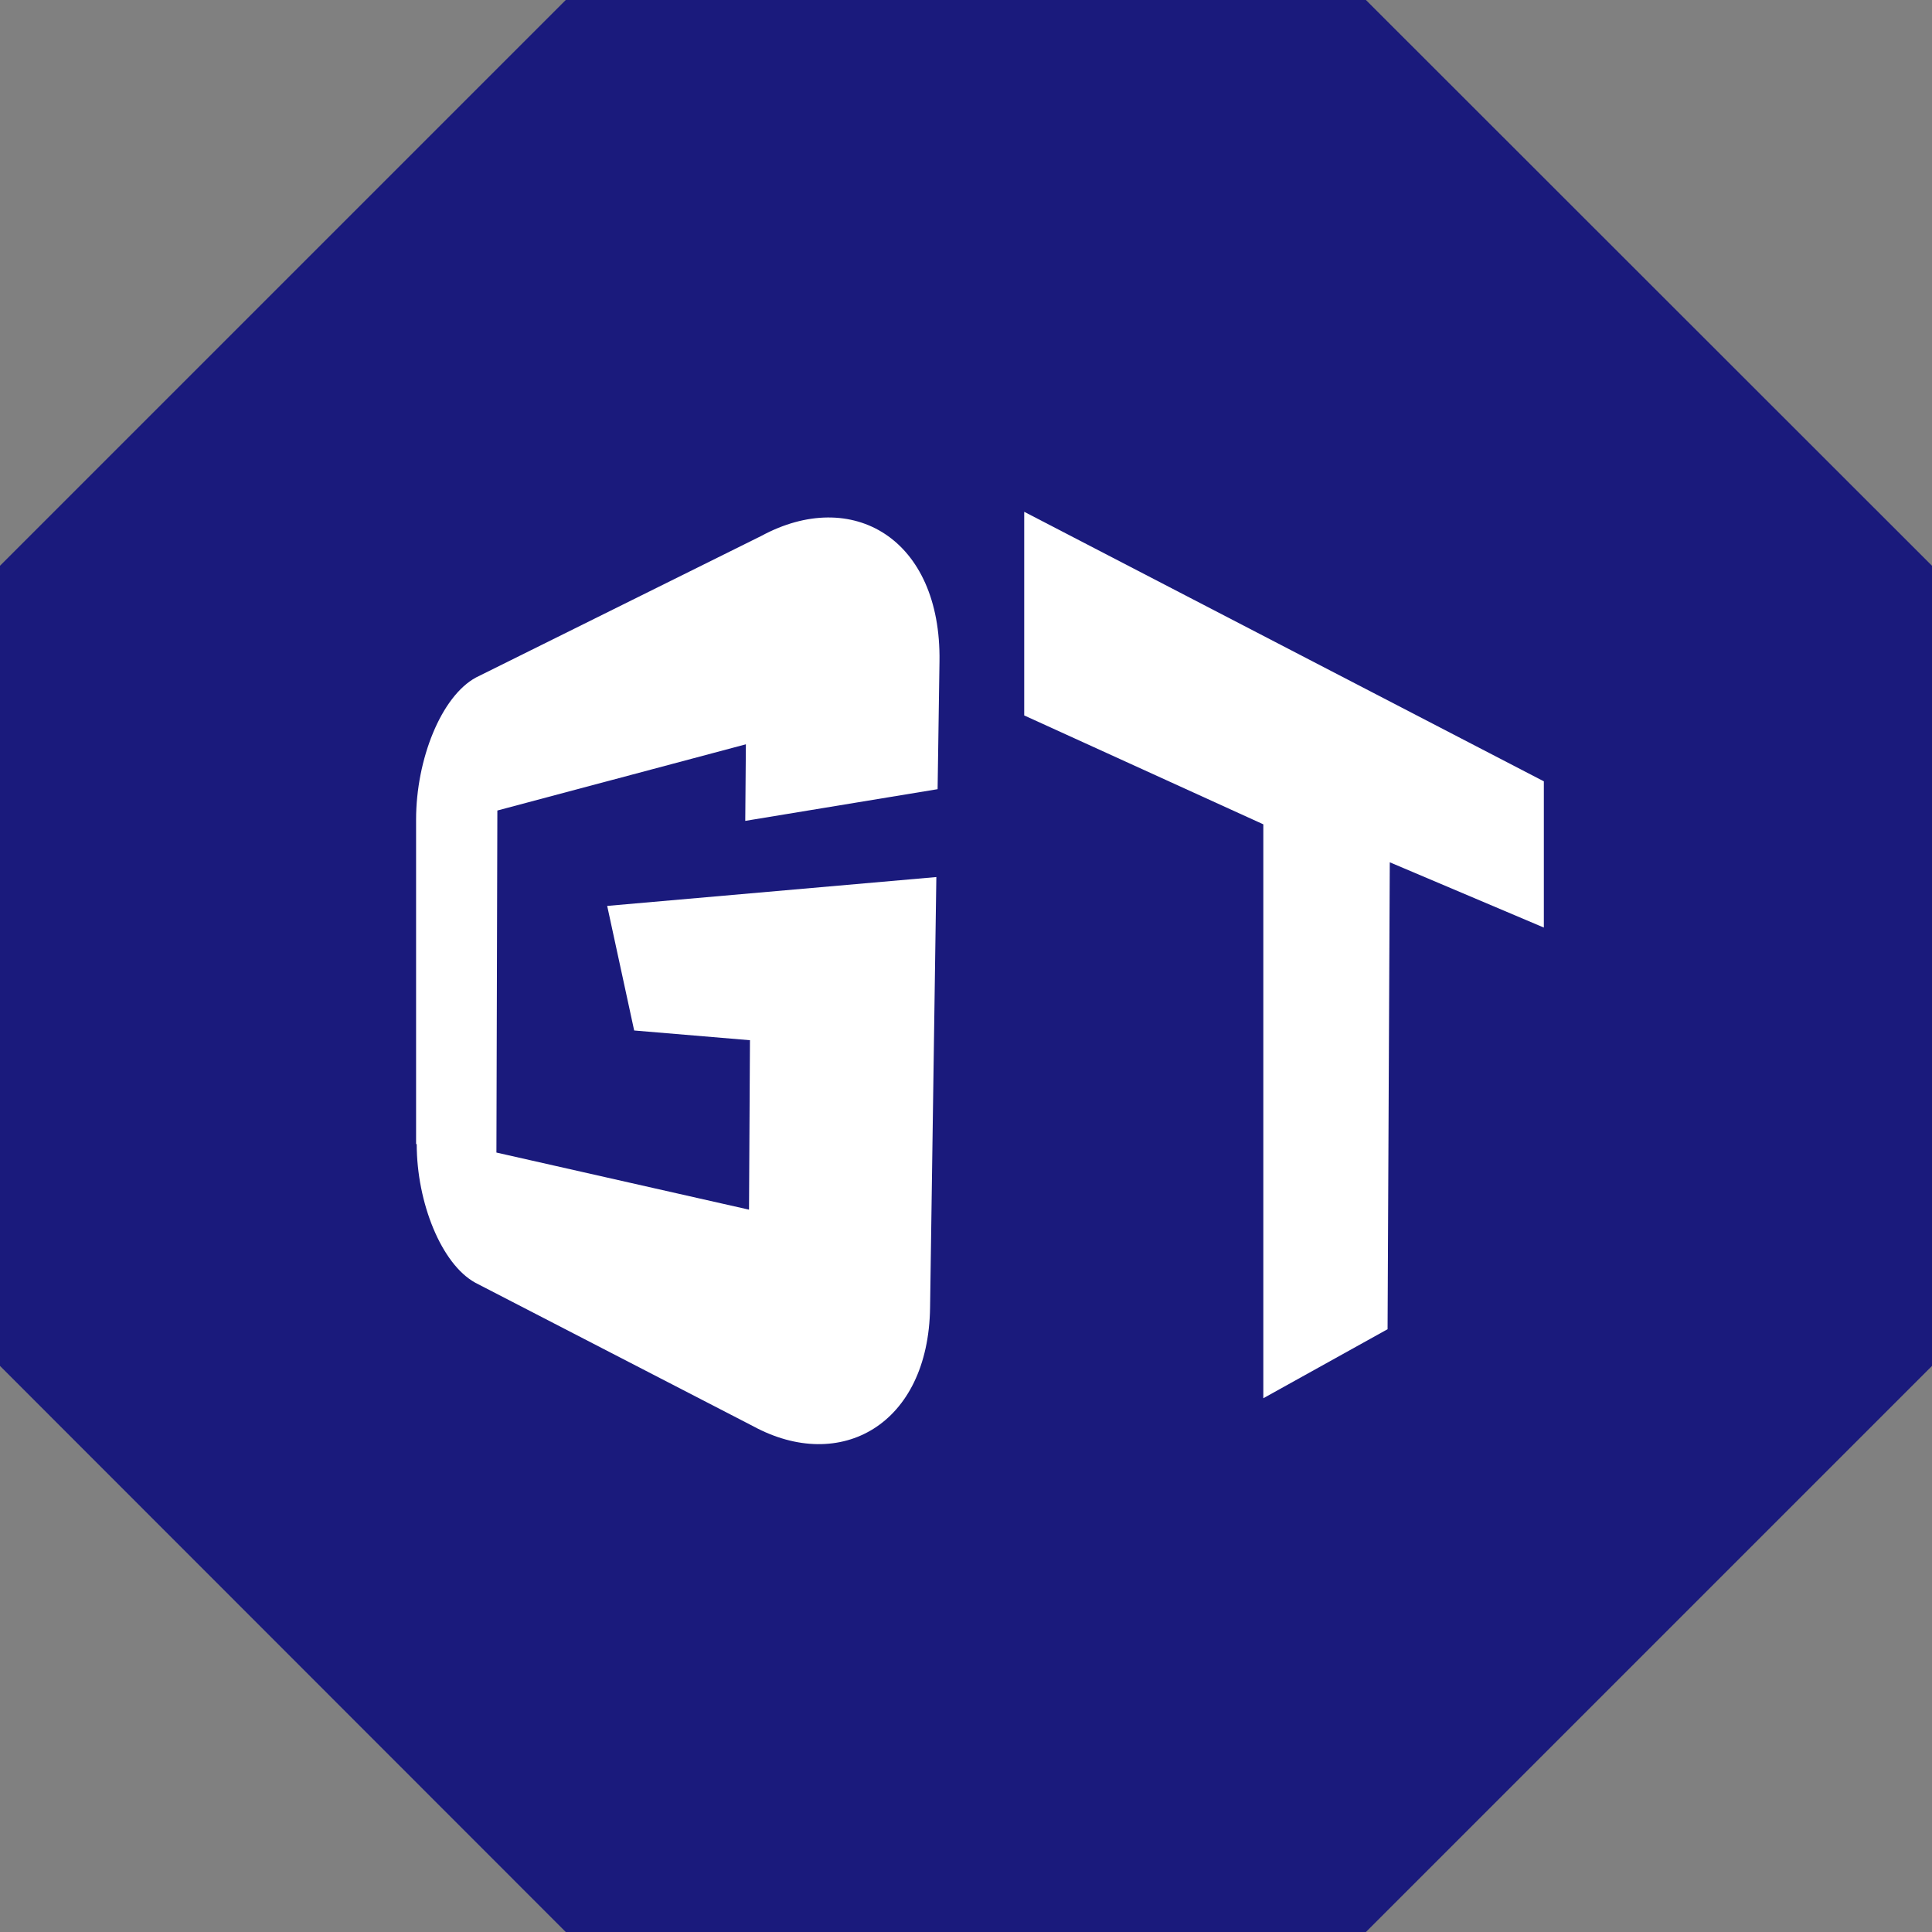 <?xml version="1.0" encoding="UTF-8"?><svg id="_レイヤー_2" xmlns="http://www.w3.org/2000/svg" viewBox="0 0 61.57 61.57"><rect x="0" y="0" width="61.57" height="61.57" fill="#808080" stroke="none"/><defs><style>.cls-1{fill:#fff;}.cls-2{fill:#1a1a7c;}</style></defs><g id="_エフェクト説明"><polygon class="cls-2" points="43.53 0 18.03 0 0 18.03 0 43.53 18.03 61.57 43.53 61.57 61.57 43.53 61.57 18.03 43.53 0"/><path class="cls-1" d="M40.26,26.27l-7.62-3.47v-6.49l16.56,8.59v4.66s-4.91-2.08-4.91-2.08l-.07,14.88-3.96,2.2v-18.29Z"/><path class="cls-1" d="M13.26,36.46v-10.34c0-1.92.8-3.93,1.91-4.53l9.09-4.51c2.9-1.57,5.74.08,5.68,4l-.06,4.07-6.13,1.01.02-2.44-7.92,2.11-.03,10.9,8.05,1.82.03-5.4-3.69-.31-.86-3.97,10.49-.92-.2,13.72c-.05,3.74-2.86,5.29-5.64,3.78l-8.85-4.57c-1.08-.59-1.87-2.55-1.87-4.42Z"/></g></svg>